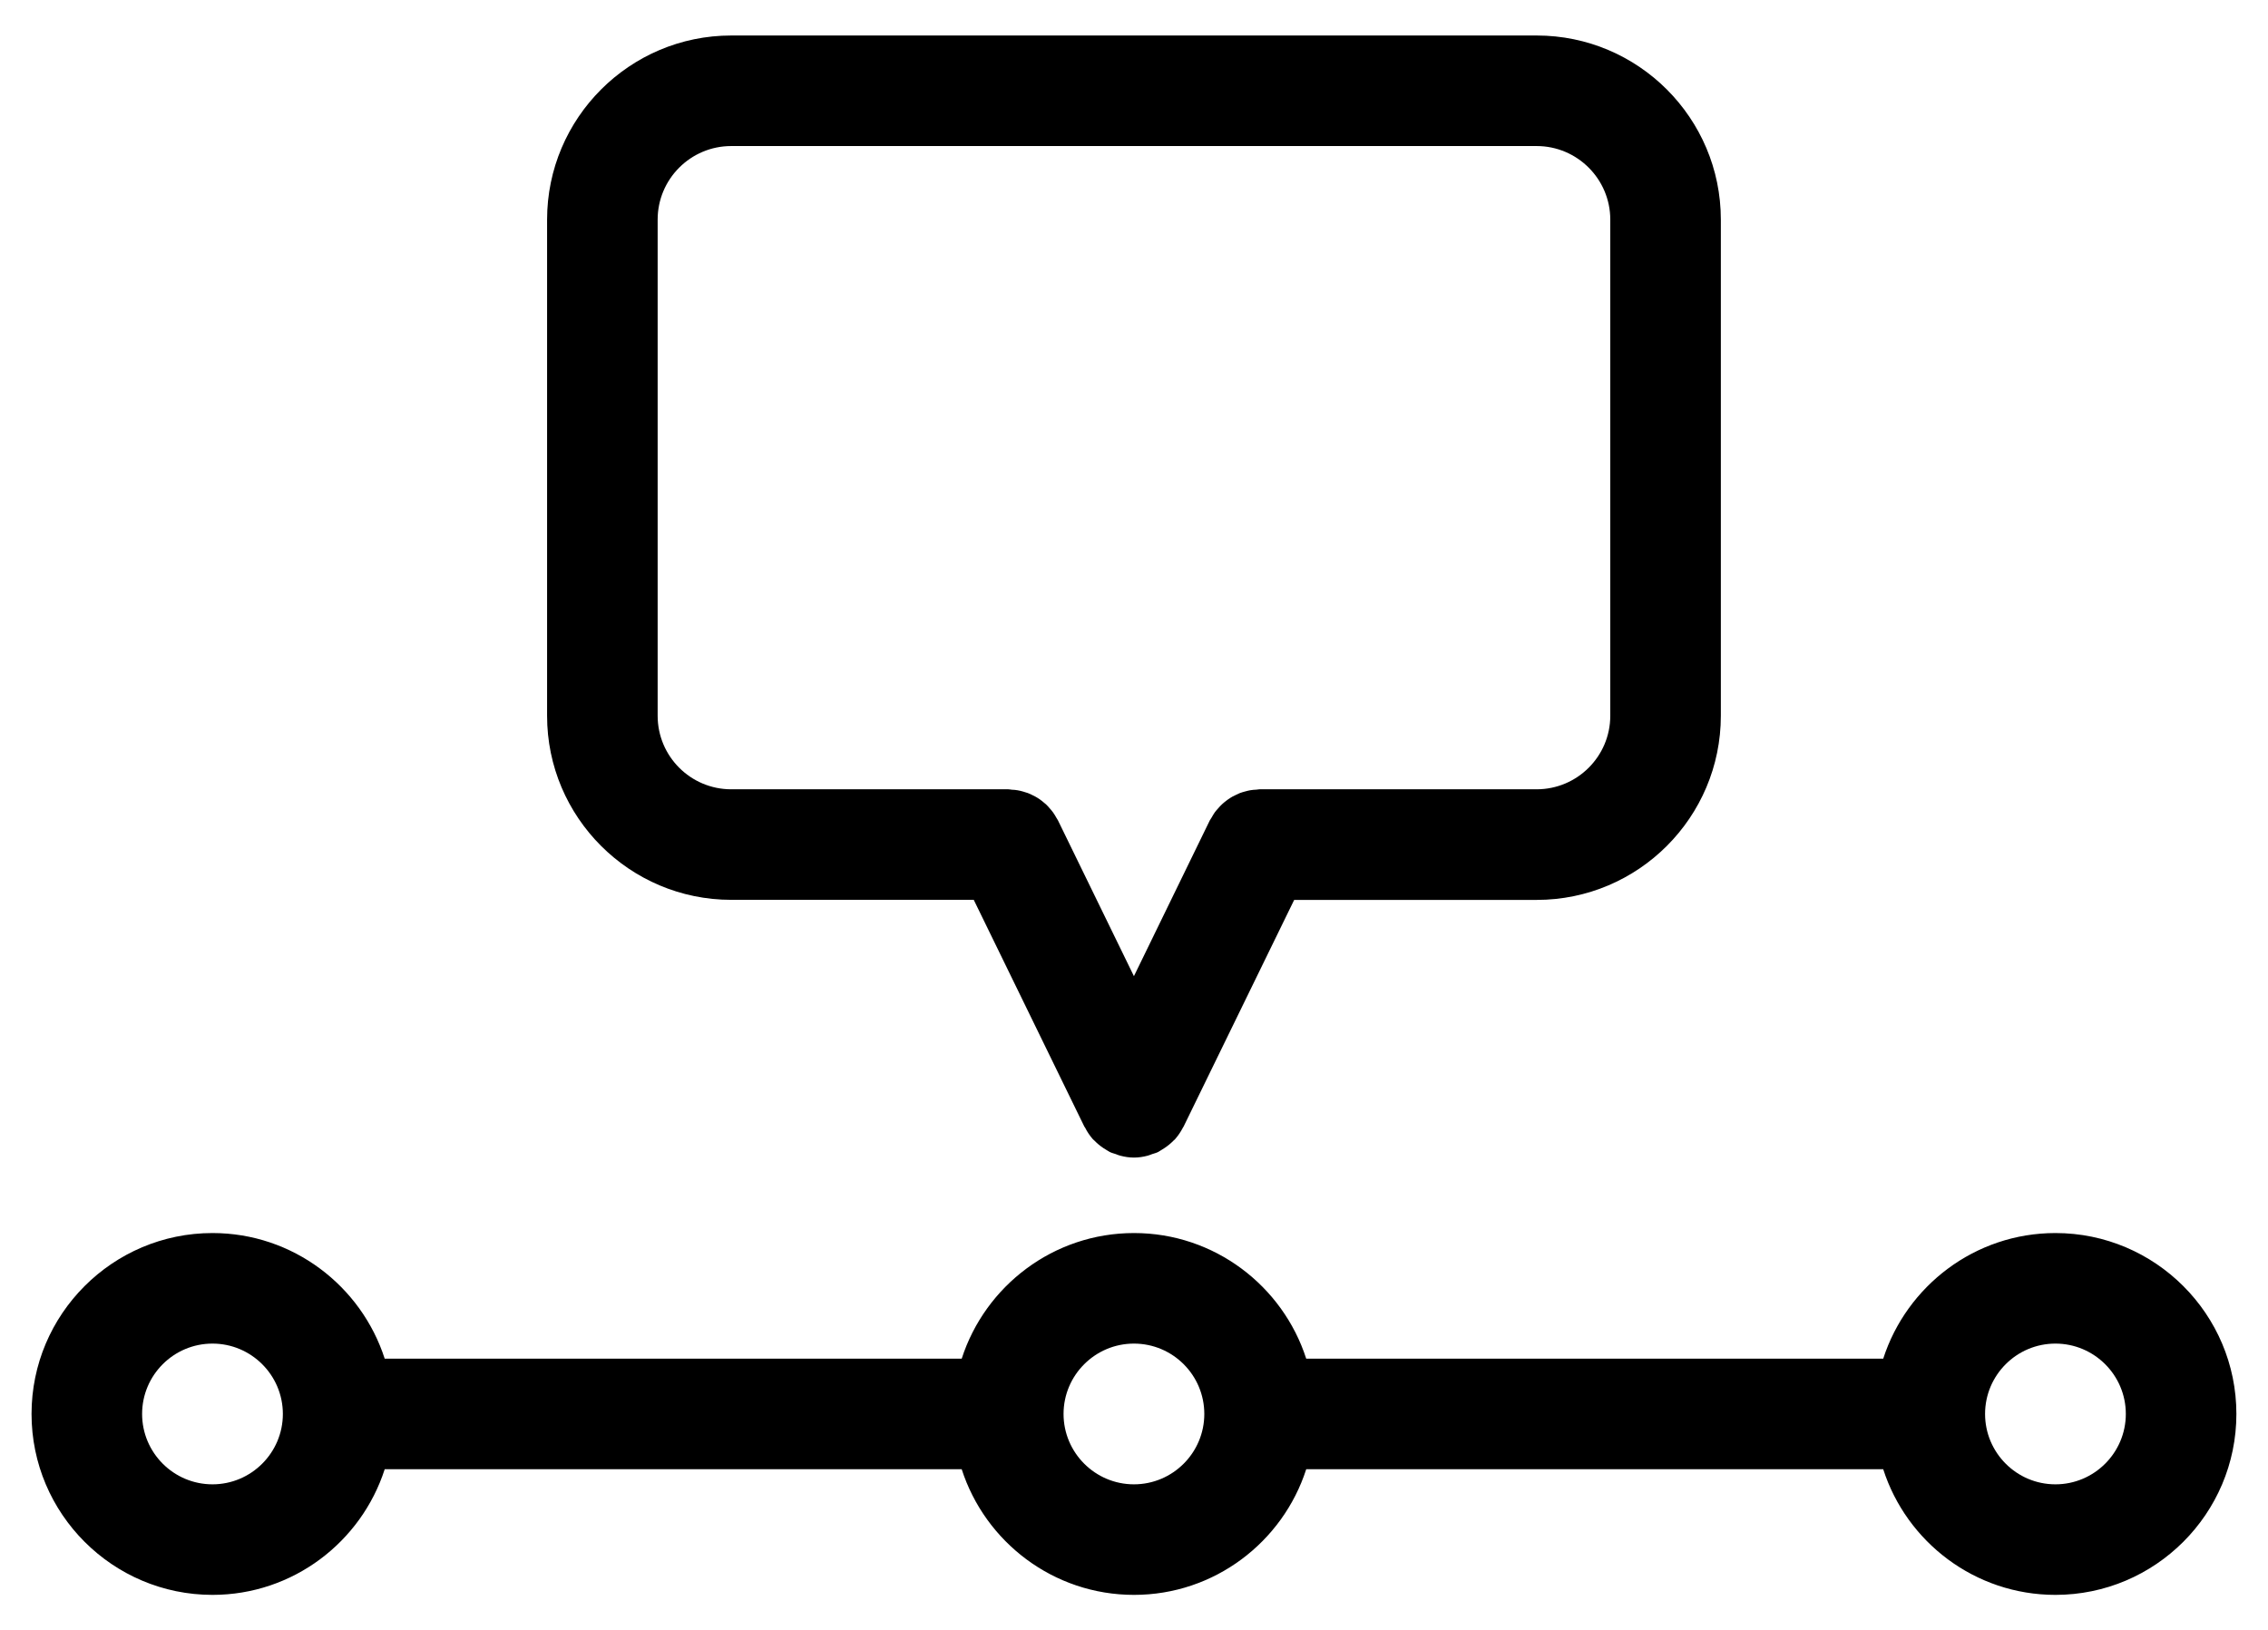 <svg width="32" height="23" viewBox="0 0 32 23" fill="none" xmlns="http://www.w3.org/2000/svg">
<path d="M29.001 17.4C27.866 17.4 26.902 18.146 26.571 19.173H18.43C18.099 18.146 17.135 17.4 16 17.4C14.864 17.4 13.9 18.146 13.569 19.173H5.428C5.097 18.146 4.133 17.4 2.998 17.4C1.59 17.4 0.445 18.545 0.445 19.953C0.445 21.36 1.59 22.506 2.998 22.506C4.133 22.506 5.097 21.76 5.428 20.733H13.569C13.9 21.76 14.864 22.506 16 22.506C17.135 22.506 18.099 21.76 18.43 20.733H26.571C26.901 21.76 27.865 22.506 29.001 22.506C30.408 22.506 31.554 21.36 31.554 19.953C31.554 18.545 30.408 17.4 29.001 17.4H29.001ZM2.998 20.946C2.45 20.946 2.005 20.5 2.005 19.953C2.005 19.405 2.45 18.96 2.998 18.96C3.545 18.96 3.991 19.405 3.991 19.953C3.991 20.5 3.545 20.946 2.998 20.946V20.946ZM15.999 20.946C15.452 20.946 15.006 20.5 15.006 19.953C15.006 19.405 15.452 18.96 15.999 18.96C16.547 18.96 16.992 19.405 16.992 19.953C16.992 20.5 16.547 20.946 15.999 20.946ZM29.001 20.946C28.453 20.946 28.008 20.5 28.008 19.953C28.008 19.405 28.453 18.96 29.001 18.96C29.548 18.96 29.994 19.405 29.994 19.953C29.994 20.5 29.548 20.946 29.001 20.946Z" fill="black"/>
<path d="M10.317 12.698H13.739L15.299 15.897C15.302 15.903 15.307 15.907 15.31 15.913C15.34 15.972 15.376 16.026 15.42 16.076C15.428 16.084 15.437 16.091 15.445 16.099C15.482 16.137 15.523 16.171 15.568 16.201C15.585 16.212 15.601 16.222 15.618 16.232C15.632 16.239 15.644 16.249 15.658 16.256C15.686 16.27 15.714 16.276 15.743 16.286C15.764 16.294 15.784 16.303 15.805 16.308C15.869 16.325 15.934 16.335 15.999 16.335H15.999H16C16.065 16.335 16.13 16.325 16.194 16.308C16.215 16.302 16.235 16.294 16.256 16.286C16.285 16.276 16.314 16.27 16.341 16.256C16.355 16.249 16.367 16.239 16.38 16.232C16.398 16.222 16.414 16.212 16.431 16.2C16.476 16.17 16.517 16.137 16.554 16.099C16.562 16.091 16.571 16.085 16.579 16.076C16.623 16.026 16.66 15.971 16.69 15.913C16.692 15.907 16.698 15.903 16.7 15.897L18.26 12.699H21.682C23.115 12.699 24.28 11.533 24.28 10.1V3.099C24.28 1.667 23.115 0.501 21.682 0.501H10.317C8.884 0.501 7.719 1.667 7.719 3.099V10.1C7.718 11.533 8.884 12.698 10.317 12.698L10.317 12.698ZM9.279 3.099C9.279 2.527 9.744 2.061 10.317 2.061H21.681C22.254 2.061 22.72 2.527 22.72 3.099V10.1C22.72 10.673 22.254 11.138 21.681 11.138H17.772C17.757 11.138 17.743 11.142 17.728 11.143C17.697 11.145 17.667 11.146 17.637 11.152C17.614 11.156 17.592 11.162 17.57 11.168C17.544 11.175 17.518 11.182 17.492 11.192C17.47 11.201 17.449 11.211 17.428 11.222C17.404 11.233 17.38 11.245 17.358 11.26C17.338 11.272 17.32 11.286 17.301 11.3C17.28 11.316 17.259 11.333 17.239 11.352C17.221 11.368 17.206 11.386 17.19 11.404C17.172 11.423 17.156 11.442 17.14 11.463C17.124 11.486 17.11 11.51 17.096 11.535C17.088 11.549 17.078 11.561 17.07 11.576L15.999 13.775L14.927 11.576C14.92 11.562 14.91 11.55 14.902 11.535C14.888 11.51 14.874 11.486 14.857 11.463C14.842 11.442 14.826 11.424 14.81 11.406C14.793 11.386 14.776 11.367 14.758 11.35C14.739 11.333 14.72 11.318 14.7 11.302C14.68 11.287 14.66 11.271 14.637 11.258C14.617 11.245 14.597 11.235 14.576 11.225C14.552 11.212 14.528 11.201 14.502 11.191C14.48 11.183 14.458 11.177 14.435 11.17C14.41 11.163 14.384 11.156 14.358 11.152C14.332 11.147 14.305 11.145 14.278 11.144C14.261 11.143 14.244 11.138 14.226 11.138H10.317C9.744 11.138 9.279 10.673 9.279 10.1V3.099L9.279 3.099Z" fill="black"/>
</svg>
